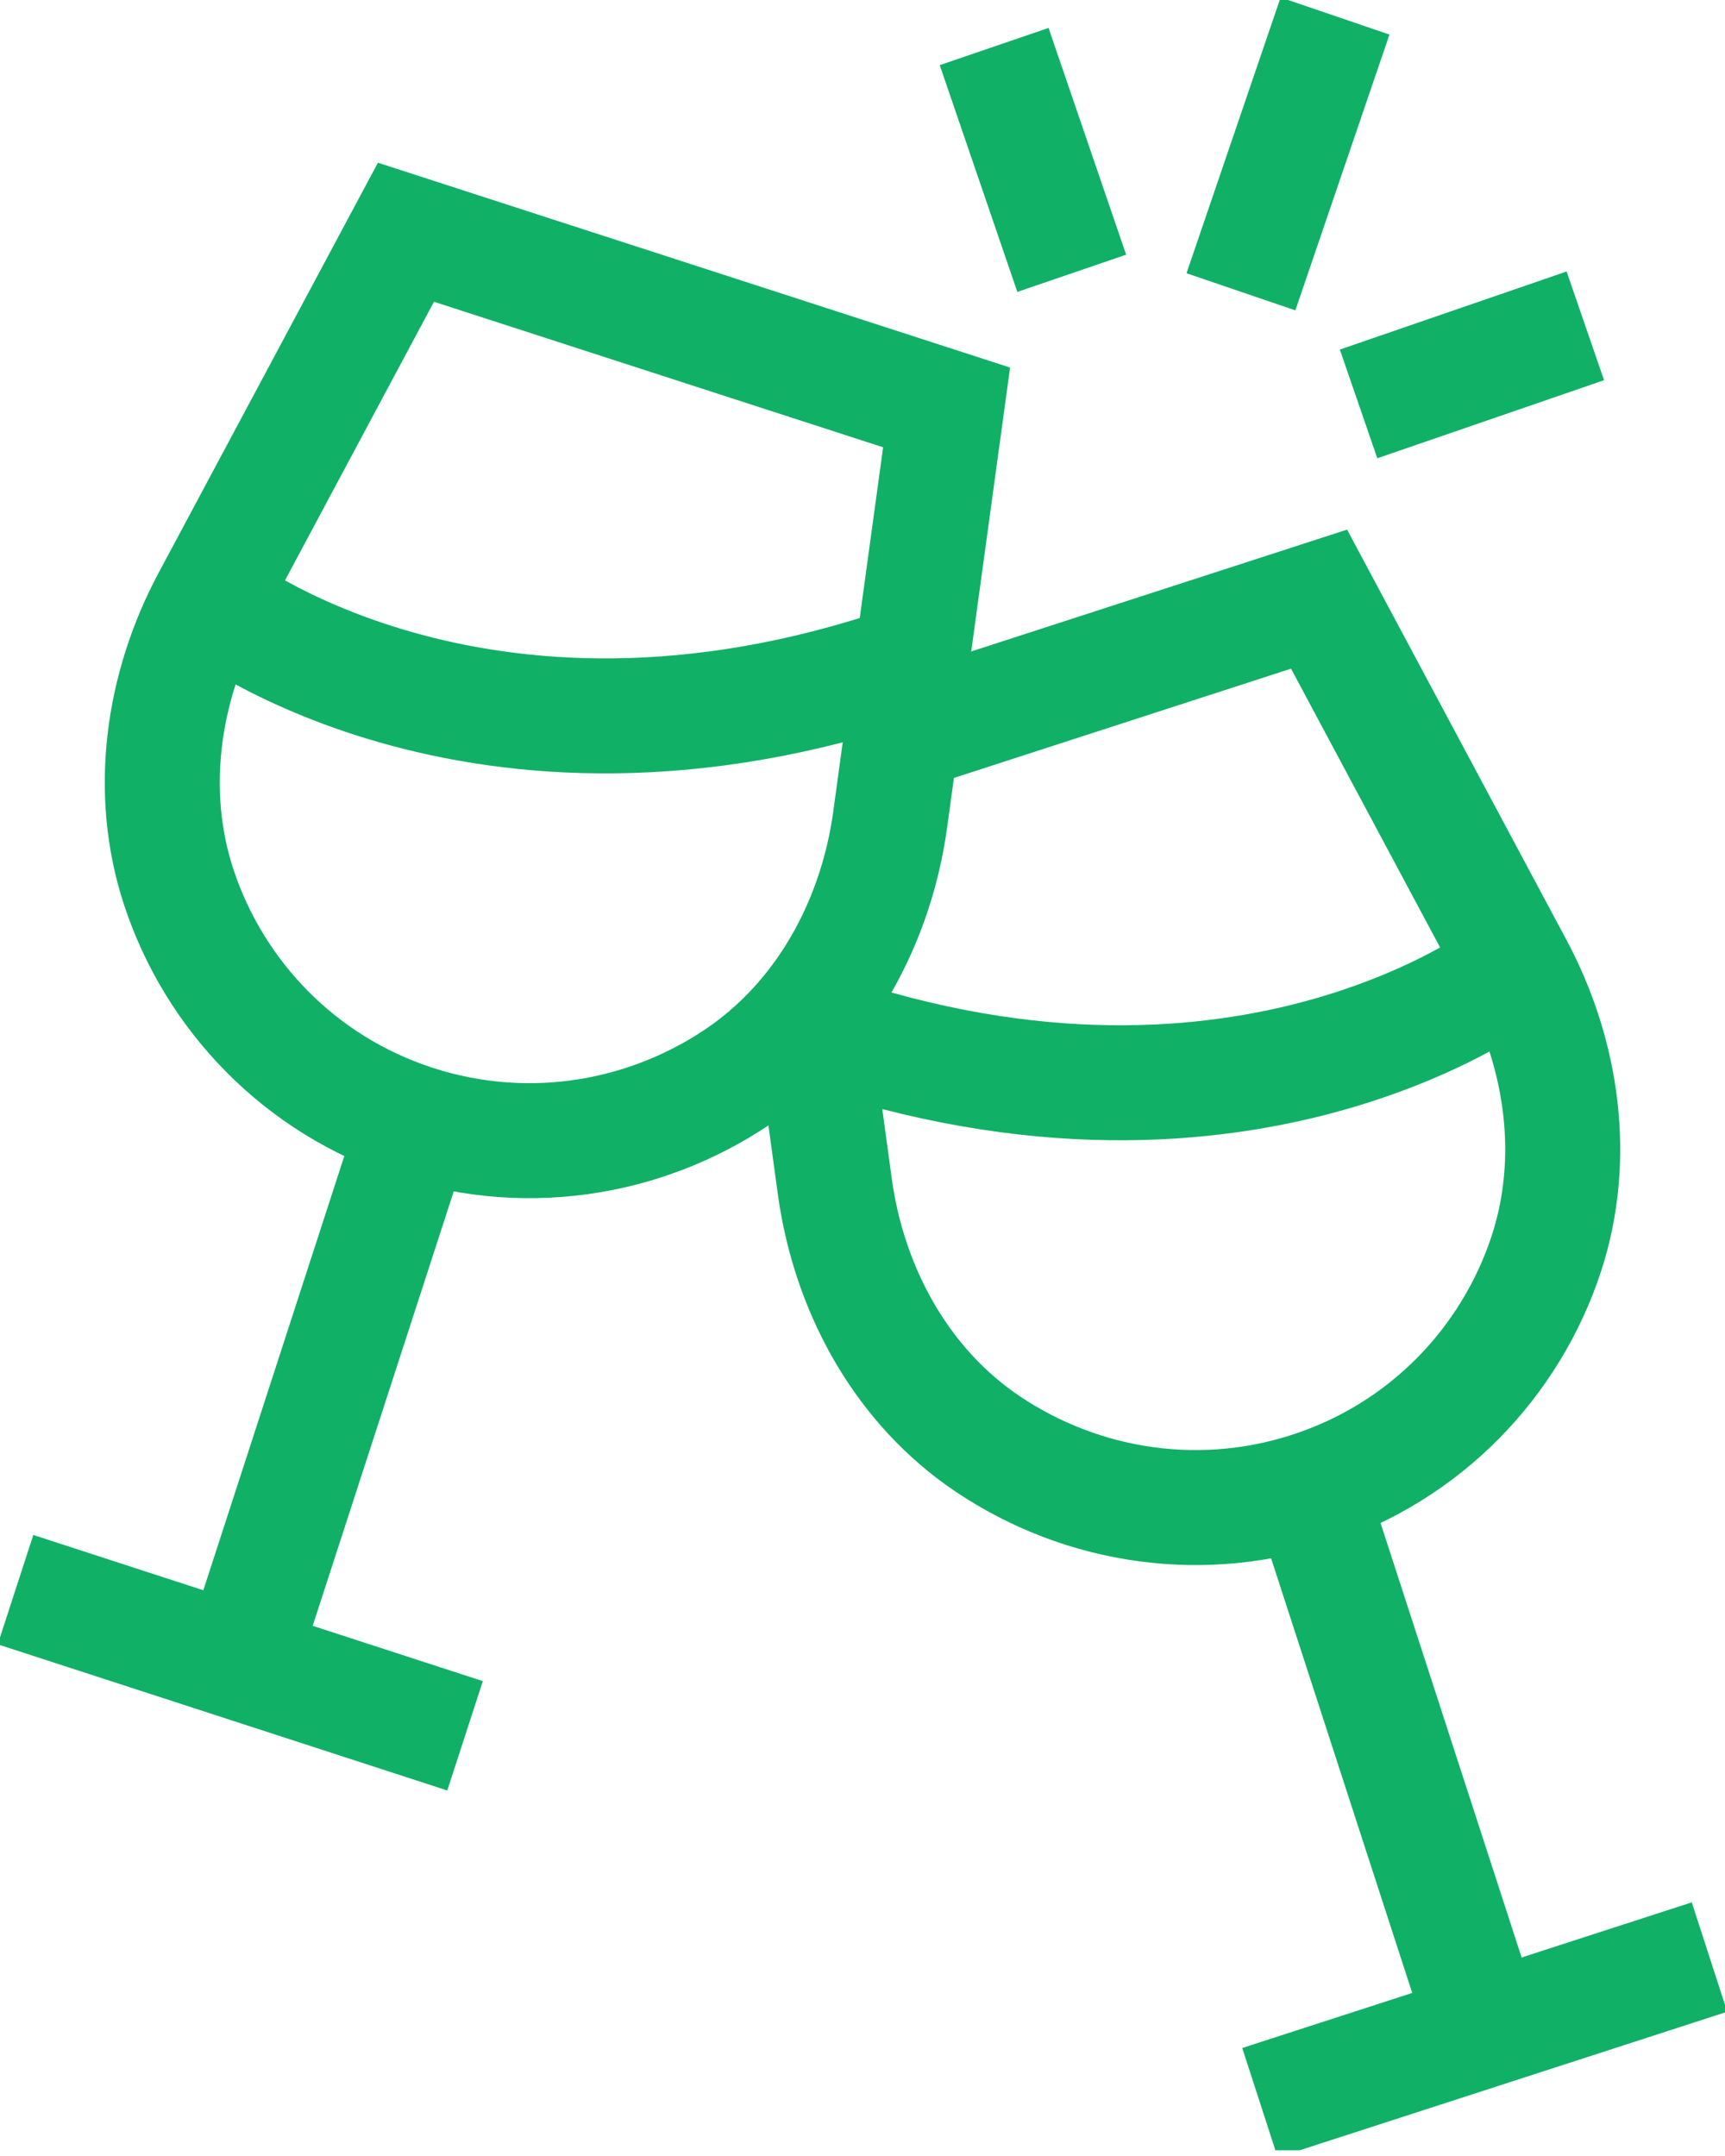 <svg width="60" height="75" viewBox="0 0 60 75" fill="none" xmlns="http://www.w3.org/2000/svg">
<g clip-path="url(#clip0_2071_3230)">
<path d="M8.758 56.605L14.399 39.228" stroke="#11B067" stroke-width="4" stroke-miterlimit="10"/>
<path d="M16.176 60.383L0.54 55.299" stroke="#11B067" stroke-width="4" stroke-miterlimit="10"/>
<path d="M32.925 14.173L14.12 8.079L7.278 20.876C5.641 23.941 5.136 27.562 6.215 30.853C7.452 34.614 10.412 37.748 14.451 39.054C18.491 40.36 22.722 39.559 25.943 37.261C28.763 35.223 30.47 32.002 30.957 28.555L32.925 14.173V14.173Z" stroke="#11B067" stroke-width="4" stroke-miterlimit="10"/>
<path d="M7.278 20.876C7.278 20.876 16.506 28.241 31.585 23.053" stroke="#11B067" stroke-width="4" stroke-miterlimit="10"/>
<path d="M51.242 69.385L45.601 52.008" stroke="#11B067" stroke-width="4" stroke-miterlimit="10"/>
<path d="M43.825 73.146L59.461 68.079" stroke="#11B067" stroke-width="4" stroke-miterlimit="10"/>
<path d="M31.219 25.595L45.88 20.842L52.722 33.639C54.359 36.703 54.864 40.325 53.784 43.616C52.548 47.377 49.588 50.511 45.549 51.817C41.509 53.123 37.278 52.322 34.057 50.023C31.236 47.986 29.53 44.765 29.043 41.318L28.189 35.067" stroke="#11B067" stroke-width="4" stroke-miterlimit="10"/>
<path d="M52.739 33.639C52.739 33.639 43.511 41.004 28.433 35.815" stroke="#11B067" stroke-width="4" stroke-miterlimit="10"/>
<path d="M37.278 9.507L34.579 1.619" stroke="#11B067" stroke-width="4" stroke-miterlimit="10"/>
<path d="M47.255 14.051L55.142 11.335" stroke="#11B067" stroke-width="4" stroke-miterlimit="10"/>
<path d="M46.436 0.557L43.163 10.151" stroke="#11B067" stroke-width="4" stroke-miterlimit="10"/>
</g>
<defs>
<clipPath id="clip0_2071_3230">
<rect width="60" height="74.8" fill="white"/>
</clipPath>
</defs>
</svg>
